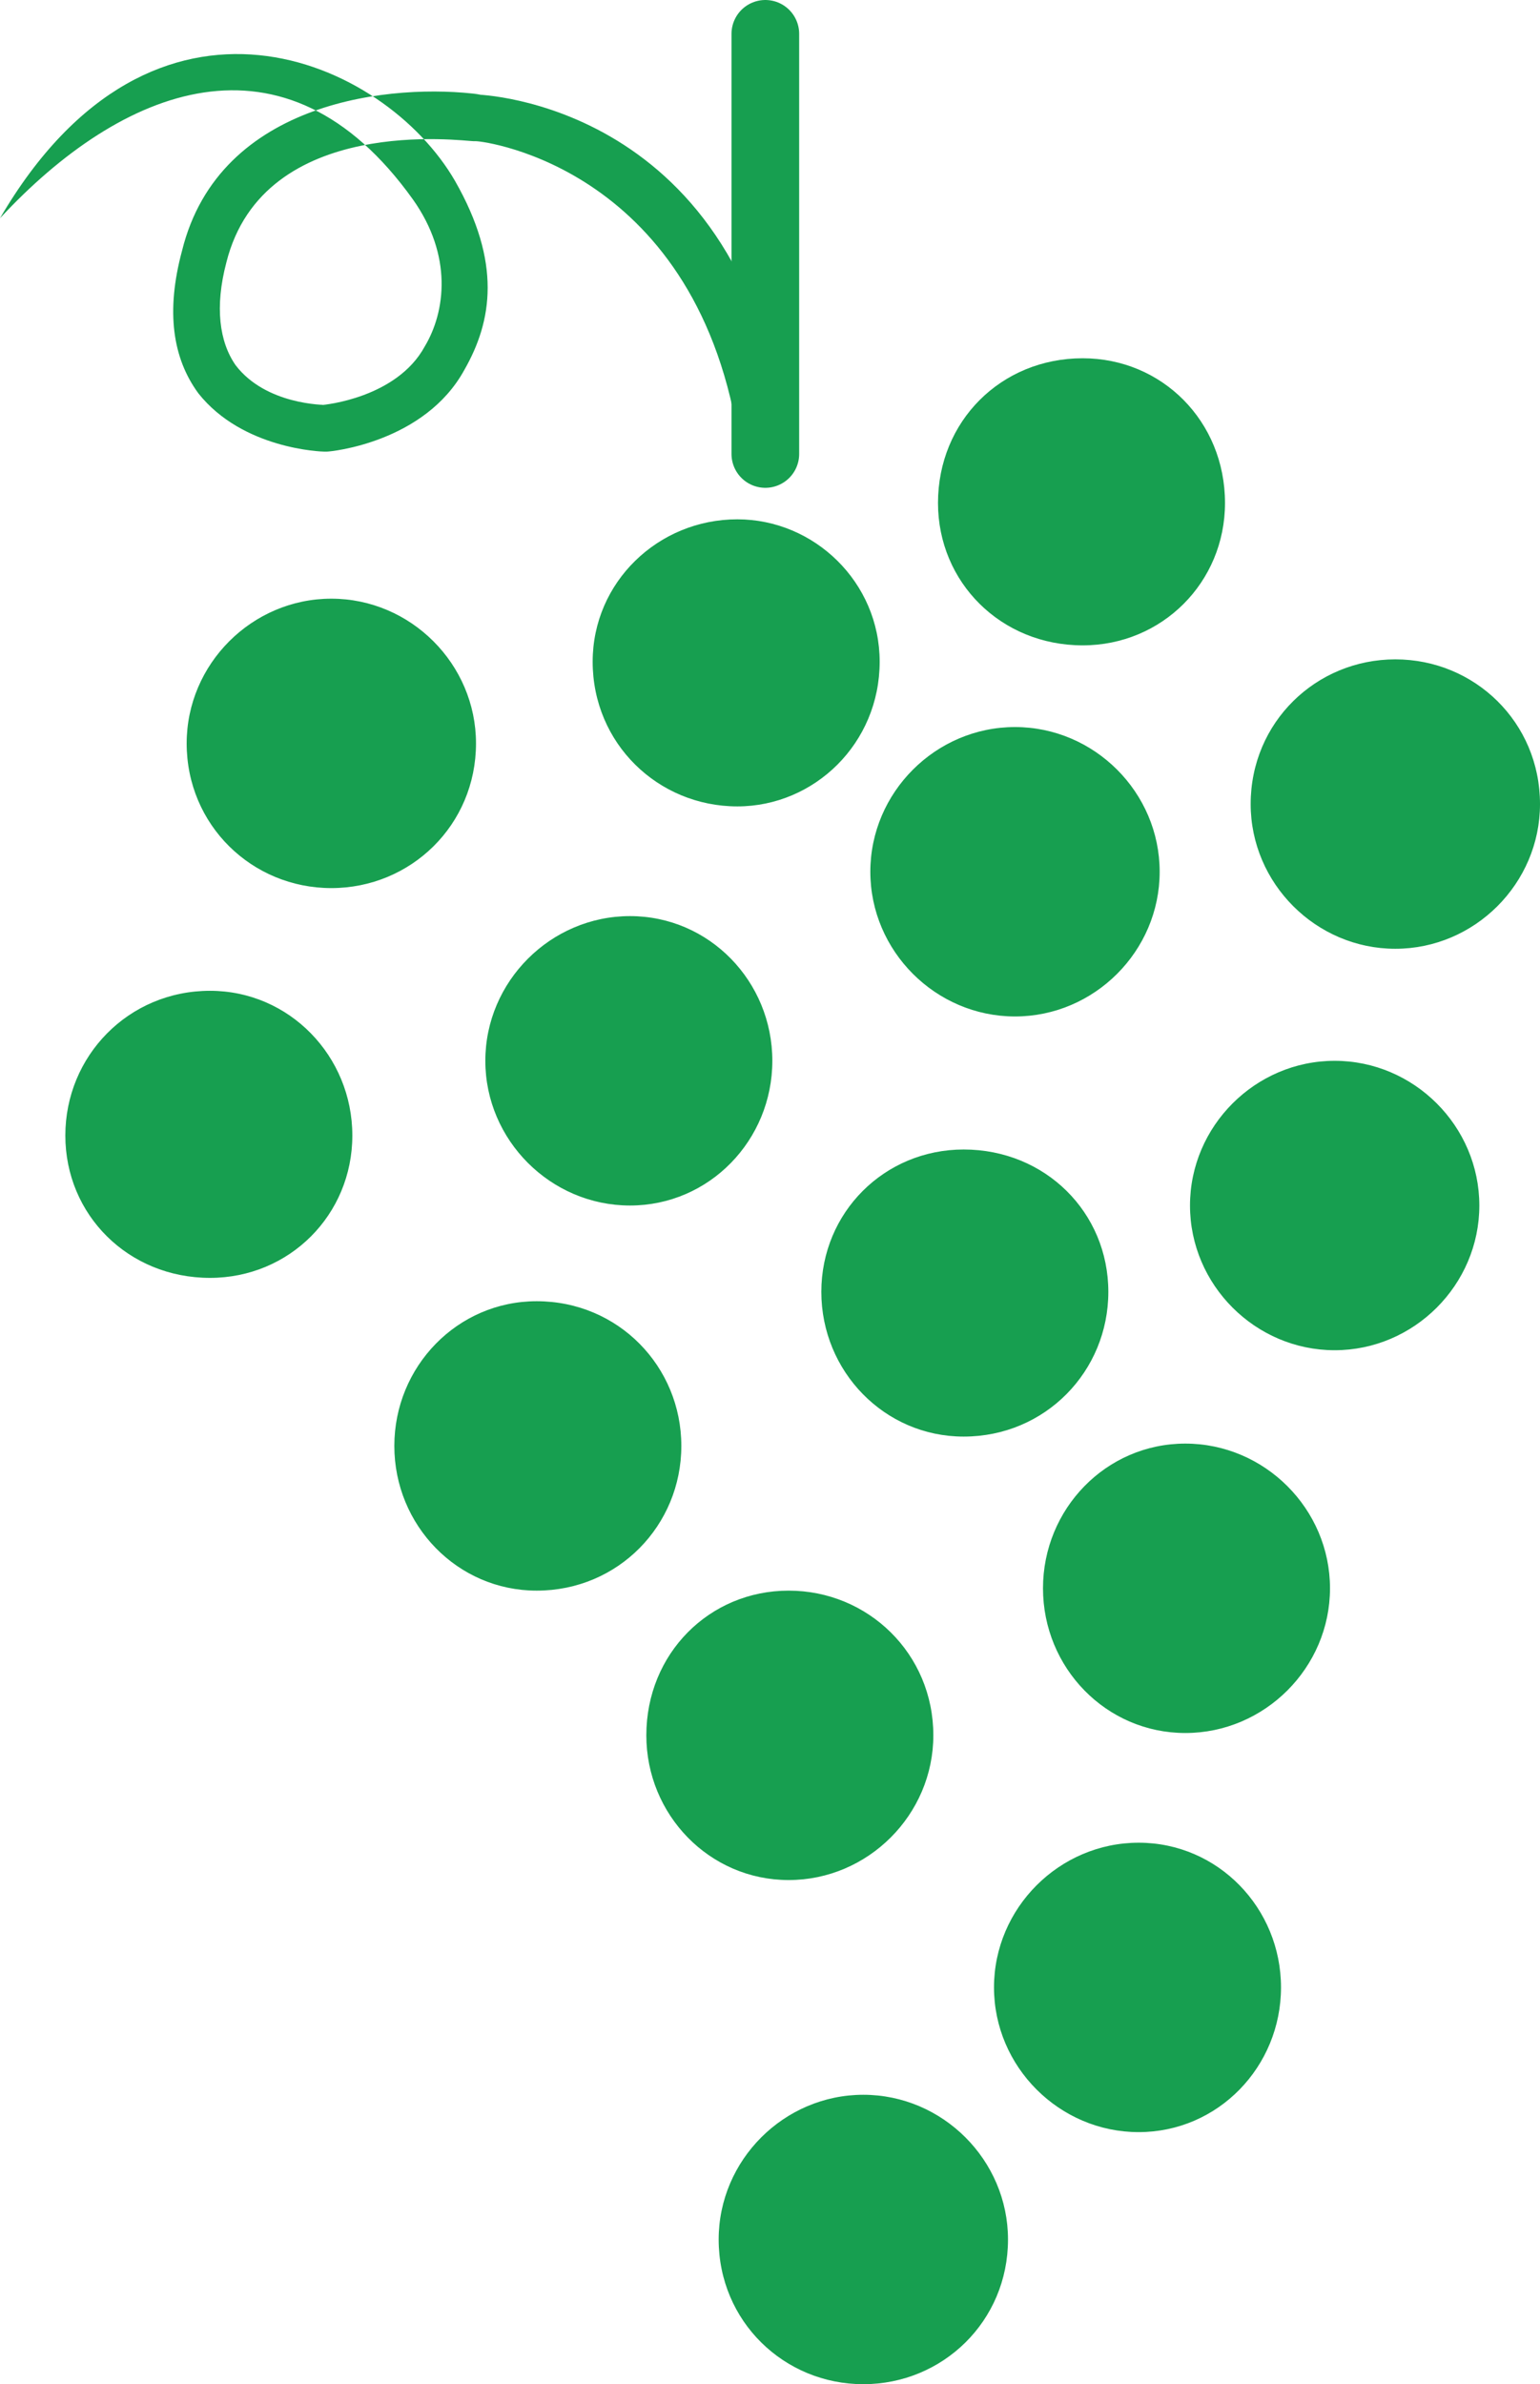<svg xmlns="http://www.w3.org/2000/svg" width="495" height="766.125"><path fill="#179f50" fill-rule="evenodd" d="M106.5 285.375c25.5 0 46.5-20.25 46.5-46.5 0-25.5-21-46.5-46.5-46.5s-46.5 21-46.5 46.5c0 26.25 21 46.5 46.5 46.5m130.5-26.25c24.75 0 45.75-20.25 45.75-46.5 0-25.5-21-45.75-45.75-45.75-25.5 0-46.5 20.25-46.5 45.75 0 26.25 21 46.5 46.5 46.5m111-51.75c25.5 0 45.75-20.25 45.75-45.75 0-26.25-20.25-46.5-45.75-46.5-26.25 0-46.5 20.25-46.5 46.5 0 25.5 20.25 45.75 46.5 45.75m-21.75 119.25c25.5 0 46.5-21 46.5-46.5s-21-46.5-46.5-46.5-46.5 21-46.5 46.5 21 46.5 46.5 46.5m122.25-21.75c25.5 0 46.5-21 46.5-46.5 0-26.25-21-46.5-46.5-46.5s-46.5 20.25-46.5 46.5c0 25.5 21 46.5 46.5 46.5m-19.5 129c25.5 0 46.5-21 46.5-46.5s-21-46.5-46.5-46.5-46.5 21-46.5 46.5 21 46.5 46.5 46.5m-119.25 27.75c26.25 0 46.5-21 46.5-46.5s-20.25-45.75-46.5-45.75c-25.5 0-45.75 20.25-45.75 45.75s20.25 46.5 45.75 46.5m-107.25-74.25c25.5 0 45.75-21 45.75-46.5s-20.25-46.5-45.75-46.5-46.5 21-46.5 46.5 21 46.5 46.5 46.5m-135 23.25c25.5 0 45.75-20.25 45.75-45.75s-20.25-46.5-45.75-46.5c-26.25 0-46.5 21-46.5 46.5s20.25 45.75 46.5 45.75m105 100.5c26.25 0 46.5-21 46.5-46.5s-20.25-46.5-46.5-46.5c-25.5 0-45.75 21-45.75 46.5s20.25 46.5 45.75 46.5m81 93c25.5 0 46.5-21 46.5-46.5 0-26.25-21-46.5-46.5-46.5s-45.75 20.25-45.75 46.5c0 25.5 20.25 46.5 45.75 46.5m127.5-47.25c25.5 0 46.5-21 46.5-46.5s-21-46.5-46.5-46.5-45.75 21-45.75 46.5 20.25 46.5 45.75 46.5m-15 128.25c25.5 0 45.75-21 45.75-46.5s-20.25-46.5-45.75-46.5-46.5 21-46.5 46.5 21 46.5 46.5 46.5m-88.5 81c25.5 0 46.5-20.25 46.5-46.5 0-25.5-21-46.5-46.5-46.5s-46.5 21-46.5 46.5c0 26.25 21 46.5 46.5 46.5"/><path fill="none" stroke="#179f50" stroke-linecap="round" stroke-linejoin="round" stroke-miterlimit="10" stroke-width="21.75" d="M246 10.875v135"/><path fill="#179f50" fill-rule="evenodd" d="M0 70.125c39-42 91.5-63.75 132.75-6 12.75 18 10.5 36 3.75 47.25-9 16.5-32.25 18.75-33 18.75h1.5c-.75 0-19.5 0-29.25-12.75-5.25-7.5-6.75-18.75-3-33 12-48 76.5-39 79.5-39h.75c3 0 72 9 84.75 98.25l15-1.5c-12.75-109.5-99-111.75-99.75-111.75h1.5c-27.75-3.75-84 1.5-96 50.25-5.25 19.5-3 34.5 5.25 45.75 14.25 18 39.75 18.75 40.5 18.75h.75c1.5 0 31.5-3 44.25-26.25 9-15.75 12-34.5-3-60.75-22.5-39-96.75-72.75-146.25 12"/></svg>
